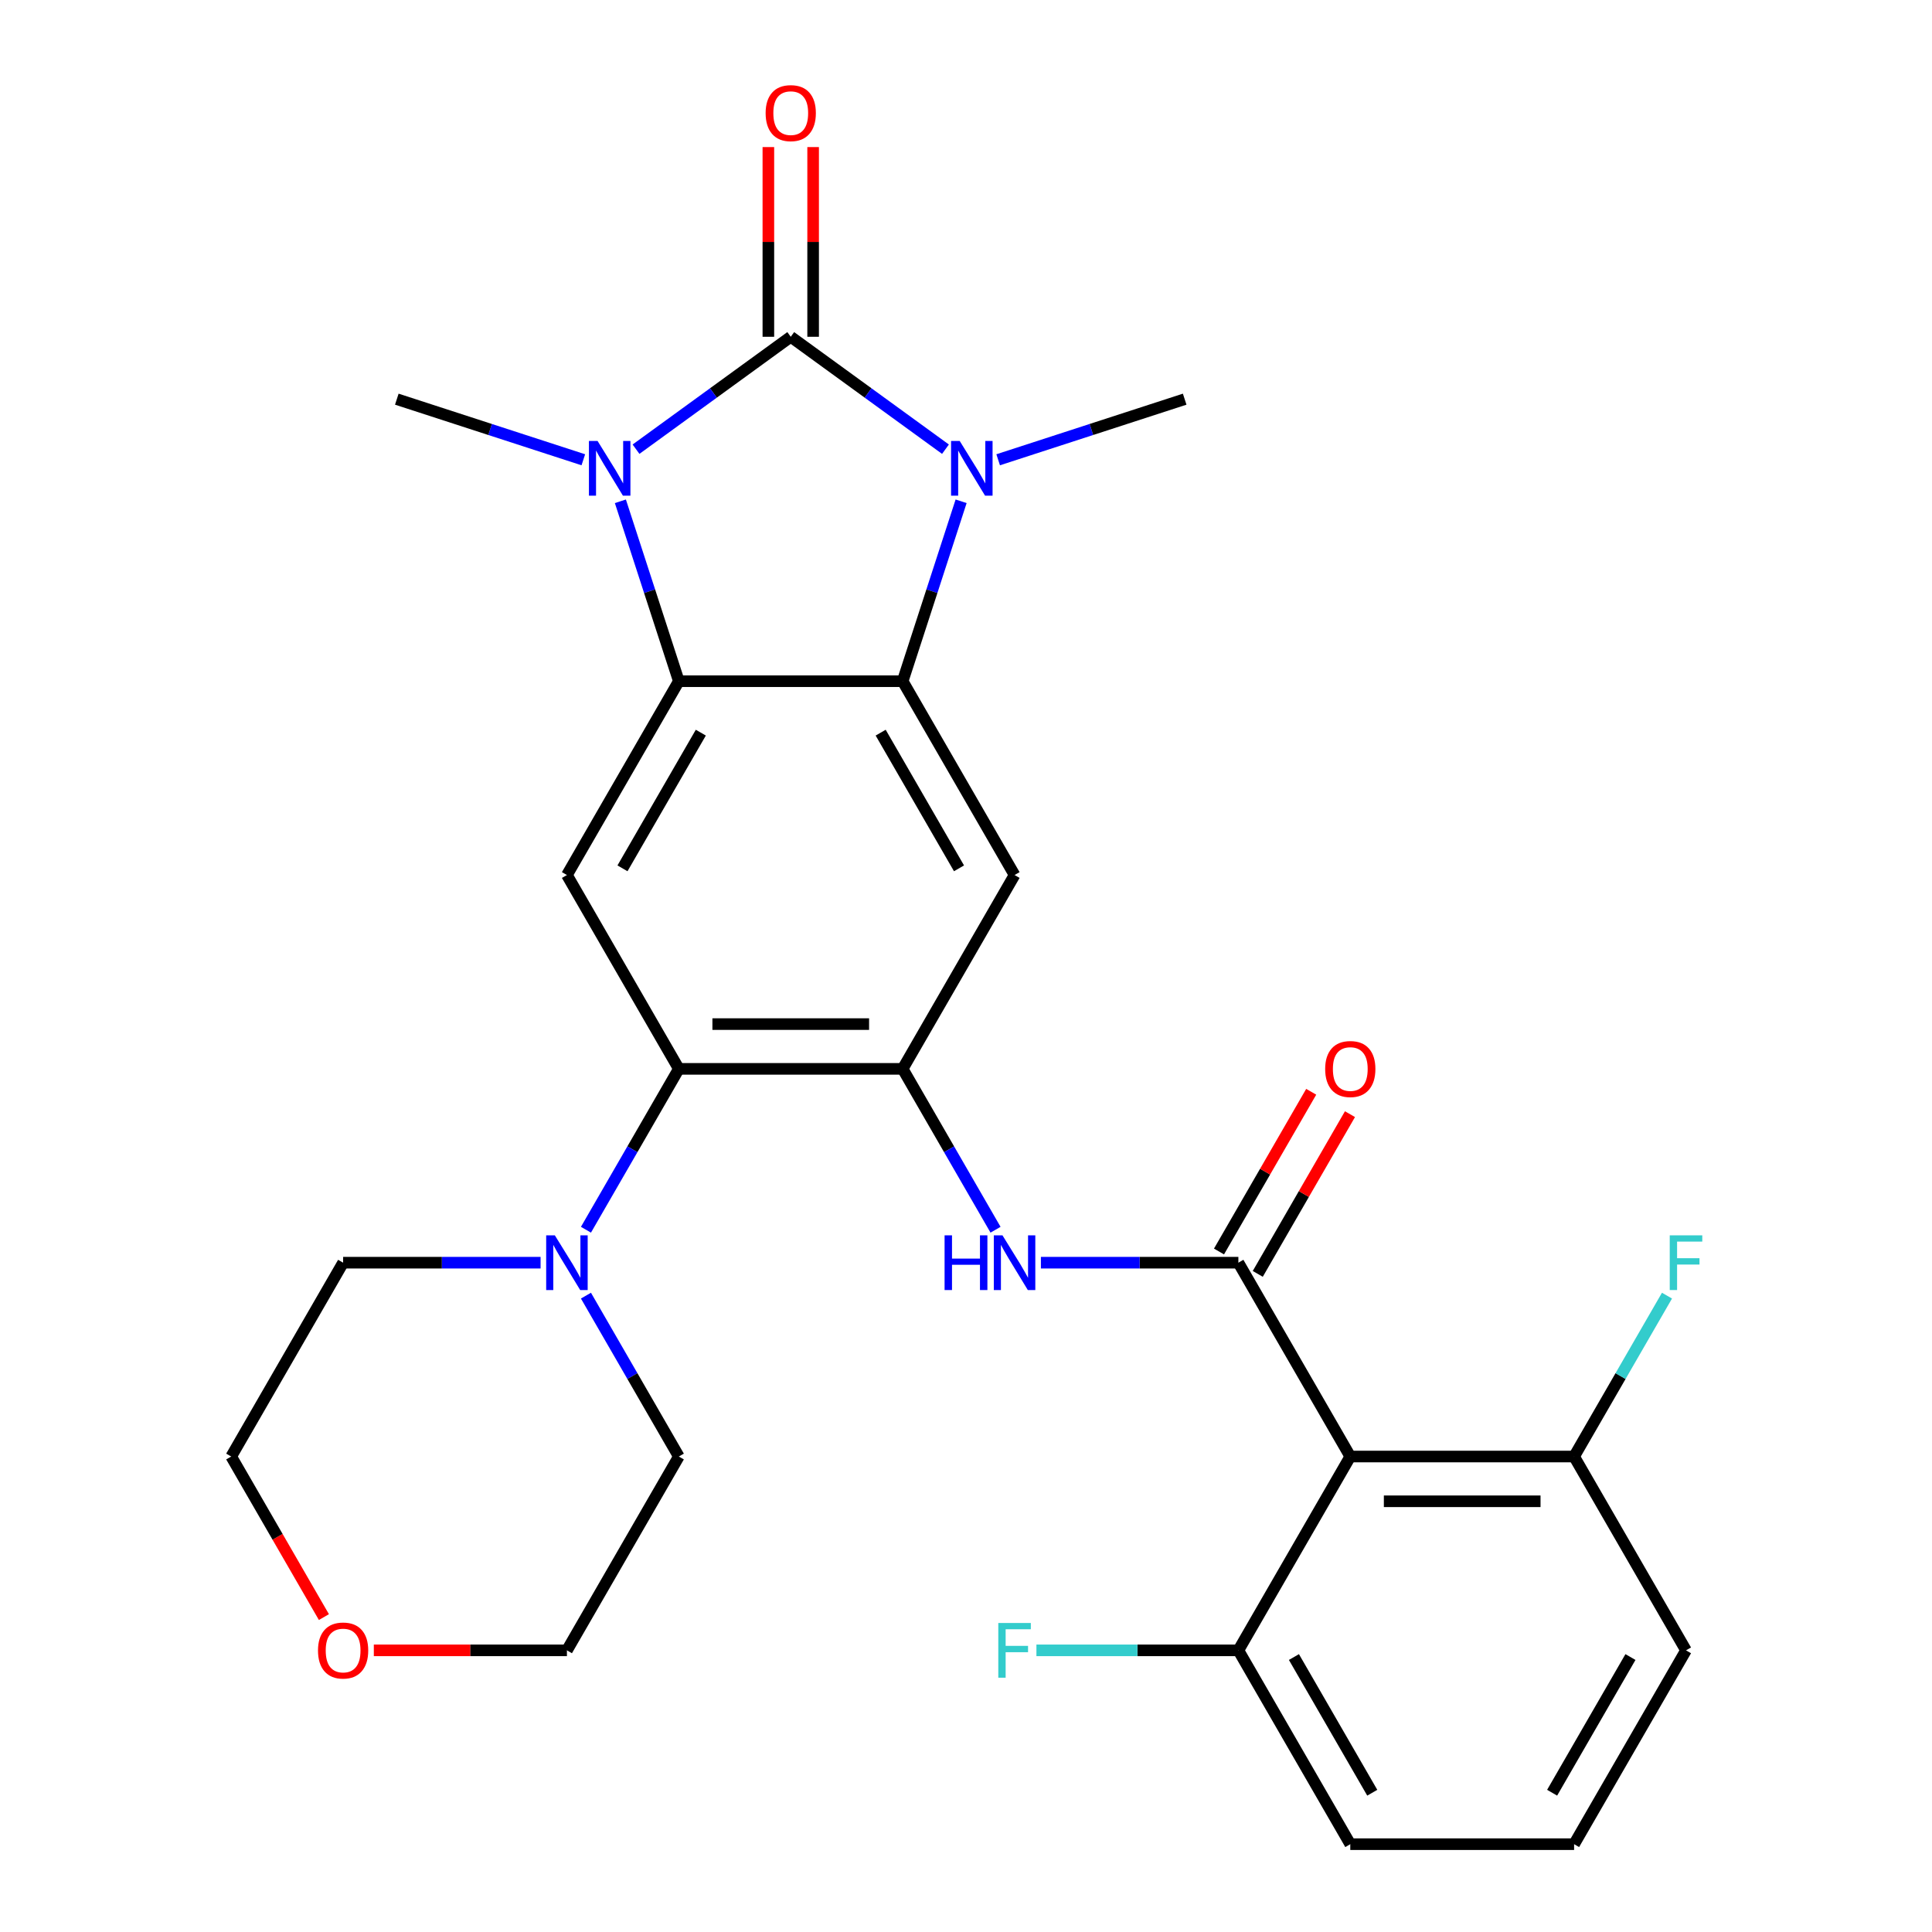<?xml version='1.0' encoding='iso-8859-1'?>
<svg version='1.1' baseProfile='full'
              xmlns='http://www.w3.org/2000/svg'
                      xmlns:rdkit='http://www.rdkit.org/xml'
                      xmlns:xlink='http://www.w3.org/1999/xlink'
                  xml:space='preserve'
width='1000px' height='1000px' viewBox='0 0 1000 1000'>
<!-- END OF HEADER -->
<rect style='opacity:1.0;fill:#FFFFFF;stroke:none' width='1000' height='1000' x='0' y='0'> </rect>
<path class='bond-0' d='M 409.288,174.317 L 369.245,203.41' style='fill:none;fill-rule:evenodd;stroke:#000000;stroke-width:6px;stroke-linecap:butt;stroke-linejoin:miter;stroke-opacity:1' />
<path class='bond-0' d='M 369.245,203.41 L 329.202,232.503' style='fill:none;fill-rule:evenodd;stroke:#0000FF;stroke-width:6px;stroke-linecap:butt;stroke-linejoin:miter;stroke-opacity:1' />
<path class='bond-1' d='M 409.288,174.317 L 449.331,203.41' style='fill:none;fill-rule:evenodd;stroke:#000000;stroke-width:6px;stroke-linecap:butt;stroke-linejoin:miter;stroke-opacity:1' />
<path class='bond-1' d='M 449.331,203.41 L 489.374,232.503' style='fill:none;fill-rule:evenodd;stroke:#0000FF;stroke-width:6px;stroke-linecap:butt;stroke-linejoin:miter;stroke-opacity:1' />
<path class='bond-12' d='M 420.873,174.317 L 420.873,125.222' style='fill:none;fill-rule:evenodd;stroke:#000000;stroke-width:6px;stroke-linecap:butt;stroke-linejoin:miter;stroke-opacity:1' />
<path class='bond-12' d='M 420.873,125.222 L 420.873,76.126' style='fill:none;fill-rule:evenodd;stroke:#FF0000;stroke-width:6px;stroke-linecap:butt;stroke-linejoin:miter;stroke-opacity:1' />
<path class='bond-12' d='M 397.704,174.317 L 397.704,125.222' style='fill:none;fill-rule:evenodd;stroke:#000000;stroke-width:6px;stroke-linecap:butt;stroke-linejoin:miter;stroke-opacity:1' />
<path class='bond-12' d='M 397.704,125.222 L 397.704,76.126' style='fill:none;fill-rule:evenodd;stroke:#FF0000;stroke-width:6px;stroke-linecap:butt;stroke-linejoin:miter;stroke-opacity:1' />
<path class='bond-3' d='M 321.108,259.466 L 336.236,306.027' style='fill:none;fill-rule:evenodd;stroke:#0000FF;stroke-width:6px;stroke-linecap:butt;stroke-linejoin:miter;stroke-opacity:1' />
<path class='bond-3' d='M 336.236,306.027 L 351.365,352.587' style='fill:none;fill-rule:evenodd;stroke:#000000;stroke-width:6px;stroke-linecap:butt;stroke-linejoin:miter;stroke-opacity:1' />
<path class='bond-18' d='M 301.93,237.979 L 253.66,222.295' style='fill:none;fill-rule:evenodd;stroke:#0000FF;stroke-width:6px;stroke-linecap:butt;stroke-linejoin:miter;stroke-opacity:1' />
<path class='bond-18' d='M 253.66,222.295 L 205.389,206.611' style='fill:none;fill-rule:evenodd;stroke:#000000;stroke-width:6px;stroke-linecap:butt;stroke-linejoin:miter;stroke-opacity:1' />
<path class='bond-2' d='M 497.469,259.466 L 482.34,306.027' style='fill:none;fill-rule:evenodd;stroke:#0000FF;stroke-width:6px;stroke-linecap:butt;stroke-linejoin:miter;stroke-opacity:1' />
<path class='bond-2' d='M 482.34,306.027 L 467.212,352.587' style='fill:none;fill-rule:evenodd;stroke:#000000;stroke-width:6px;stroke-linecap:butt;stroke-linejoin:miter;stroke-opacity:1' />
<path class='bond-17' d='M 516.647,237.979 L 564.917,222.295' style='fill:none;fill-rule:evenodd;stroke:#0000FF;stroke-width:6px;stroke-linecap:butt;stroke-linejoin:miter;stroke-opacity:1' />
<path class='bond-17' d='M 564.917,222.295 L 613.187,206.611' style='fill:none;fill-rule:evenodd;stroke:#000000;stroke-width:6px;stroke-linecap:butt;stroke-linejoin:miter;stroke-opacity:1' />
<path class='bond-6' d='M 467.212,352.587 L 525.135,452.914' style='fill:none;fill-rule:evenodd;stroke:#000000;stroke-width:6px;stroke-linecap:butt;stroke-linejoin:miter;stroke-opacity:1' />
<path class='bond-6' d='M 455.835,379.221 L 496.381,449.449' style='fill:none;fill-rule:evenodd;stroke:#000000;stroke-width:6px;stroke-linecap:butt;stroke-linejoin:miter;stroke-opacity:1' />
<path class='bond-28' d='M 467.212,352.587 L 351.365,352.587' style='fill:none;fill-rule:evenodd;stroke:#000000;stroke-width:6px;stroke-linecap:butt;stroke-linejoin:miter;stroke-opacity:1' />
<path class='bond-8' d='M 351.365,352.587 L 293.441,452.914' style='fill:none;fill-rule:evenodd;stroke:#000000;stroke-width:6px;stroke-linecap:butt;stroke-linejoin:miter;stroke-opacity:1' />
<path class='bond-8' d='M 362.742,379.221 L 322.195,449.449' style='fill:none;fill-rule:evenodd;stroke:#000000;stroke-width:6px;stroke-linecap:butt;stroke-linejoin:miter;stroke-opacity:1' />
<path class='bond-4' d='M 640.982,653.566 L 589.877,653.566' style='fill:none;fill-rule:evenodd;stroke:#000000;stroke-width:6px;stroke-linecap:butt;stroke-linejoin:miter;stroke-opacity:1' />
<path class='bond-4' d='M 589.877,653.566 L 538.771,653.566' style='fill:none;fill-rule:evenodd;stroke:#0000FF;stroke-width:6px;stroke-linecap:butt;stroke-linejoin:miter;stroke-opacity:1' />
<path class='bond-7' d='M 640.982,653.566 L 698.906,753.893' style='fill:none;fill-rule:evenodd;stroke:#000000;stroke-width:6px;stroke-linecap:butt;stroke-linejoin:miter;stroke-opacity:1' />
<path class='bond-13' d='M 651.015,659.359 L 674.88,618.024' style='fill:none;fill-rule:evenodd;stroke:#000000;stroke-width:6px;stroke-linecap:butt;stroke-linejoin:miter;stroke-opacity:1' />
<path class='bond-13' d='M 674.88,618.024 L 698.744,576.688' style='fill:none;fill-rule:evenodd;stroke:#FF0000;stroke-width:6px;stroke-linecap:butt;stroke-linejoin:miter;stroke-opacity:1' />
<path class='bond-13' d='M 630.95,647.774 L 654.814,606.439' style='fill:none;fill-rule:evenodd;stroke:#000000;stroke-width:6px;stroke-linecap:butt;stroke-linejoin:miter;stroke-opacity:1' />
<path class='bond-13' d='M 654.814,606.439 L 678.679,565.104' style='fill:none;fill-rule:evenodd;stroke:#FF0000;stroke-width:6px;stroke-linecap:butt;stroke-linejoin:miter;stroke-opacity:1' />
<path class='bond-5' d='M 467.212,553.24 L 525.135,452.914' style='fill:none;fill-rule:evenodd;stroke:#000000;stroke-width:6px;stroke-linecap:butt;stroke-linejoin:miter;stroke-opacity:1' />
<path class='bond-10' d='M 467.212,553.24 L 491.25,594.875' style='fill:none;fill-rule:evenodd;stroke:#000000;stroke-width:6px;stroke-linecap:butt;stroke-linejoin:miter;stroke-opacity:1' />
<path class='bond-10' d='M 491.25,594.875 L 515.288,636.51' style='fill:none;fill-rule:evenodd;stroke:#0000FF;stroke-width:6px;stroke-linecap:butt;stroke-linejoin:miter;stroke-opacity:1' />
<path class='bond-29' d='M 467.212,553.24 L 351.365,553.24' style='fill:none;fill-rule:evenodd;stroke:#000000;stroke-width:6px;stroke-linecap:butt;stroke-linejoin:miter;stroke-opacity:1' />
<path class='bond-29' d='M 449.835,530.071 L 368.742,530.071' style='fill:none;fill-rule:evenodd;stroke:#000000;stroke-width:6px;stroke-linecap:butt;stroke-linejoin:miter;stroke-opacity:1' />
<path class='bond-14' d='M 698.906,753.893 L 814.753,753.893' style='fill:none;fill-rule:evenodd;stroke:#000000;stroke-width:6px;stroke-linecap:butt;stroke-linejoin:miter;stroke-opacity:1' />
<path class='bond-14' d='M 716.283,777.062 L 797.376,777.062' style='fill:none;fill-rule:evenodd;stroke:#000000;stroke-width:6px;stroke-linecap:butt;stroke-linejoin:miter;stroke-opacity:1' />
<path class='bond-15' d='M 698.906,753.893 L 640.982,854.219' style='fill:none;fill-rule:evenodd;stroke:#000000;stroke-width:6px;stroke-linecap:butt;stroke-linejoin:miter;stroke-opacity:1' />
<path class='bond-9' d='M 293.441,452.914 L 351.365,553.24' style='fill:none;fill-rule:evenodd;stroke:#000000;stroke-width:6px;stroke-linecap:butt;stroke-linejoin:miter;stroke-opacity:1' />
<path class='bond-11' d='M 351.365,553.24 L 327.327,594.875' style='fill:none;fill-rule:evenodd;stroke:#000000;stroke-width:6px;stroke-linecap:butt;stroke-linejoin:miter;stroke-opacity:1' />
<path class='bond-11' d='M 327.327,594.875 L 303.289,636.51' style='fill:none;fill-rule:evenodd;stroke:#0000FF;stroke-width:6px;stroke-linecap:butt;stroke-linejoin:miter;stroke-opacity:1' />
<path class='bond-21' d='M 303.289,670.622 L 327.327,712.258' style='fill:none;fill-rule:evenodd;stroke:#0000FF;stroke-width:6px;stroke-linecap:butt;stroke-linejoin:miter;stroke-opacity:1' />
<path class='bond-21' d='M 327.327,712.258 L 351.365,753.893' style='fill:none;fill-rule:evenodd;stroke:#000000;stroke-width:6px;stroke-linecap:butt;stroke-linejoin:miter;stroke-opacity:1' />
<path class='bond-22' d='M 279.805,653.566 L 228.7,653.566' style='fill:none;fill-rule:evenodd;stroke:#0000FF;stroke-width:6px;stroke-linecap:butt;stroke-linejoin:miter;stroke-opacity:1' />
<path class='bond-22' d='M 228.7,653.566 L 177.594,653.566' style='fill:none;fill-rule:evenodd;stroke:#000000;stroke-width:6px;stroke-linecap:butt;stroke-linejoin:miter;stroke-opacity:1' />
<path class='bond-19' d='M 814.753,753.893 L 838.791,712.258' style='fill:none;fill-rule:evenodd;stroke:#000000;stroke-width:6px;stroke-linecap:butt;stroke-linejoin:miter;stroke-opacity:1' />
<path class='bond-19' d='M 838.791,712.258 L 862.829,670.622' style='fill:none;fill-rule:evenodd;stroke:#33CCCC;stroke-width:6px;stroke-linecap:butt;stroke-linejoin:miter;stroke-opacity:1' />
<path class='bond-25' d='M 814.753,753.893 L 872.676,854.219' style='fill:none;fill-rule:evenodd;stroke:#000000;stroke-width:6px;stroke-linecap:butt;stroke-linejoin:miter;stroke-opacity:1' />
<path class='bond-20' d='M 640.982,854.219 L 588.717,854.219' style='fill:none;fill-rule:evenodd;stroke:#000000;stroke-width:6px;stroke-linecap:butt;stroke-linejoin:miter;stroke-opacity:1' />
<path class='bond-20' d='M 588.717,854.219 L 536.451,854.219' style='fill:none;fill-rule:evenodd;stroke:#33CCCC;stroke-width:6px;stroke-linecap:butt;stroke-linejoin:miter;stroke-opacity:1' />
<path class='bond-24' d='M 640.982,854.219 L 698.906,954.545' style='fill:none;fill-rule:evenodd;stroke:#000000;stroke-width:6px;stroke-linecap:butt;stroke-linejoin:miter;stroke-opacity:1' />
<path class='bond-24' d='M 669.736,857.683 L 710.282,927.912' style='fill:none;fill-rule:evenodd;stroke:#000000;stroke-width:6px;stroke-linecap:butt;stroke-linejoin:miter;stroke-opacity:1' />
<path class='bond-16' d='M 167.655,837.003 L 143.663,795.448' style='fill:none;fill-rule:evenodd;stroke:#FF0000;stroke-width:6px;stroke-linecap:butt;stroke-linejoin:miter;stroke-opacity:1' />
<path class='bond-16' d='M 143.663,795.448 L 119.671,753.893' style='fill:none;fill-rule:evenodd;stroke:#000000;stroke-width:6px;stroke-linecap:butt;stroke-linejoin:miter;stroke-opacity:1' />
<path class='bond-30' d='M 193.491,854.219 L 243.466,854.219' style='fill:none;fill-rule:evenodd;stroke:#FF0000;stroke-width:6px;stroke-linecap:butt;stroke-linejoin:miter;stroke-opacity:1' />
<path class='bond-30' d='M 243.466,854.219 L 293.441,854.219' style='fill:none;fill-rule:evenodd;stroke:#000000;stroke-width:6px;stroke-linecap:butt;stroke-linejoin:miter;stroke-opacity:1' />
<path class='bond-26' d='M 351.365,753.893 L 293.441,854.219' style='fill:none;fill-rule:evenodd;stroke:#000000;stroke-width:6px;stroke-linecap:butt;stroke-linejoin:miter;stroke-opacity:1' />
<path class='bond-27' d='M 177.594,653.566 L 119.671,753.893' style='fill:none;fill-rule:evenodd;stroke:#000000;stroke-width:6px;stroke-linecap:butt;stroke-linejoin:miter;stroke-opacity:1' />
<path class='bond-23' d='M 814.753,954.545 L 698.906,954.545' style='fill:none;fill-rule:evenodd;stroke:#000000;stroke-width:6px;stroke-linecap:butt;stroke-linejoin:miter;stroke-opacity:1' />
<path class='bond-31' d='M 814.753,954.545 L 872.676,854.219' style='fill:none;fill-rule:evenodd;stroke:#000000;stroke-width:6px;stroke-linecap:butt;stroke-linejoin:miter;stroke-opacity:1' />
<path class='bond-31' d='M 803.376,927.912 L 843.922,857.683' style='fill:none;fill-rule:evenodd;stroke:#000000;stroke-width:6px;stroke-linecap:butt;stroke-linejoin:miter;stroke-opacity:1' />
<path  class='atom-1' d='M 309.306 228.25
L 318.586 243.25
Q 319.506 244.73, 320.986 247.41
Q 322.466 250.09, 322.546 250.25
L 322.546 228.25
L 326.306 228.25
L 326.306 256.57
L 322.426 256.57
L 312.466 240.17
Q 311.306 238.25, 310.066 236.05
Q 308.866 233.85, 308.506 233.17
L 308.506 256.57
L 304.826 256.57
L 304.826 228.25
L 309.306 228.25
' fill='#0000FF'/>
<path  class='atom-2' d='M 496.75 228.25
L 506.03 243.25
Q 506.95 244.73, 508.43 247.41
Q 509.91 250.09, 509.99 250.25
L 509.99 228.25
L 513.75 228.25
L 513.75 256.57
L 509.87 256.57
L 499.91 240.17
Q 498.75 238.25, 497.51 236.05
Q 496.31 233.85, 495.95 233.17
L 495.95 256.57
L 492.27 256.57
L 492.27 228.25
L 496.75 228.25
' fill='#0000FF'/>
<path  class='atom-11' d='M 488.915 639.406
L 492.755 639.406
L 492.755 651.446
L 507.235 651.446
L 507.235 639.406
L 511.075 639.406
L 511.075 667.726
L 507.235 667.726
L 507.235 654.646
L 492.755 654.646
L 492.755 667.726
L 488.915 667.726
L 488.915 639.406
' fill='#0000FF'/>
<path  class='atom-11' d='M 518.875 639.406
L 528.155 654.406
Q 529.075 655.886, 530.555 658.566
Q 532.035 661.246, 532.115 661.406
L 532.115 639.406
L 535.875 639.406
L 535.875 667.726
L 531.995 667.726
L 522.035 651.326
Q 520.875 649.406, 519.635 647.206
Q 518.435 645.006, 518.075 644.326
L 518.075 667.726
L 514.395 667.726
L 514.395 639.406
L 518.875 639.406
' fill='#0000FF'/>
<path  class='atom-12' d='M 287.181 639.406
L 296.461 654.406
Q 297.381 655.886, 298.861 658.566
Q 300.341 661.246, 300.421 661.406
L 300.421 639.406
L 304.181 639.406
L 304.181 667.726
L 300.301 667.726
L 290.341 651.326
Q 289.181 649.406, 287.941 647.206
Q 286.741 645.006, 286.381 644.326
L 286.381 667.726
L 282.701 667.726
L 282.701 639.406
L 287.181 639.406
' fill='#0000FF'/>
<path  class='atom-13' d='M 396.288 58.55
Q 396.288 51.75, 399.648 47.95
Q 403.008 44.15, 409.288 44.15
Q 415.568 44.15, 418.928 47.95
Q 422.288 51.75, 422.288 58.55
Q 422.288 65.43, 418.888 69.35
Q 415.488 73.23, 409.288 73.23
Q 403.048 73.23, 399.648 69.35
Q 396.288 65.47, 396.288 58.55
M 409.288 70.03
Q 413.608 70.03, 415.928 67.15
Q 418.288 64.23, 418.288 58.55
Q 418.288 52.99, 415.928 50.19
Q 413.608 47.35, 409.288 47.35
Q 404.968 47.35, 402.608 50.15
Q 400.288 52.95, 400.288 58.55
Q 400.288 64.27, 402.608 67.15
Q 404.968 70.03, 409.288 70.03
' fill='#FF0000'/>
<path  class='atom-14' d='M 685.906 553.32
Q 685.906 546.52, 689.266 542.72
Q 692.626 538.92, 698.906 538.92
Q 705.186 538.92, 708.546 542.72
Q 711.906 546.52, 711.906 553.32
Q 711.906 560.2, 708.506 564.12
Q 705.106 568, 698.906 568
Q 692.666 568, 689.266 564.12
Q 685.906 560.24, 685.906 553.32
M 698.906 564.8
Q 703.226 564.8, 705.546 561.92
Q 707.906 559, 707.906 553.32
Q 707.906 547.76, 705.546 544.96
Q 703.226 542.12, 698.906 542.12
Q 694.586 542.12, 692.226 544.92
Q 689.906 547.72, 689.906 553.32
Q 689.906 559.04, 692.226 561.92
Q 694.586 564.8, 698.906 564.8
' fill='#FF0000'/>
<path  class='atom-17' d='M 164.594 854.299
Q 164.594 847.499, 167.954 843.699
Q 171.314 839.899, 177.594 839.899
Q 183.874 839.899, 187.234 843.699
Q 190.594 847.499, 190.594 854.299
Q 190.594 861.179, 187.194 865.099
Q 183.794 868.979, 177.594 868.979
Q 171.354 868.979, 167.954 865.099
Q 164.594 861.219, 164.594 854.299
M 177.594 865.779
Q 181.914 865.779, 184.234 862.899
Q 186.594 859.979, 186.594 854.299
Q 186.594 848.739, 184.234 845.939
Q 181.914 843.099, 177.594 843.099
Q 173.274 843.099, 170.914 845.899
Q 168.594 848.699, 168.594 854.299
Q 168.594 860.019, 170.914 862.899
Q 173.274 865.779, 177.594 865.779
' fill='#FF0000'/>
<path  class='atom-20' d='M 864.256 639.406
L 881.096 639.406
L 881.096 642.646
L 868.056 642.646
L 868.056 651.246
L 879.656 651.246
L 879.656 654.526
L 868.056 654.526
L 868.056 667.726
L 864.256 667.726
L 864.256 639.406
' fill='#33CCCC'/>
<path  class='atom-21' d='M 516.715 840.059
L 533.555 840.059
L 533.555 843.299
L 520.515 843.299
L 520.515 851.899
L 532.115 851.899
L 532.115 855.179
L 520.515 855.179
L 520.515 868.379
L 516.715 868.379
L 516.715 840.059
' fill='#33CCCC'/>
</svg>
